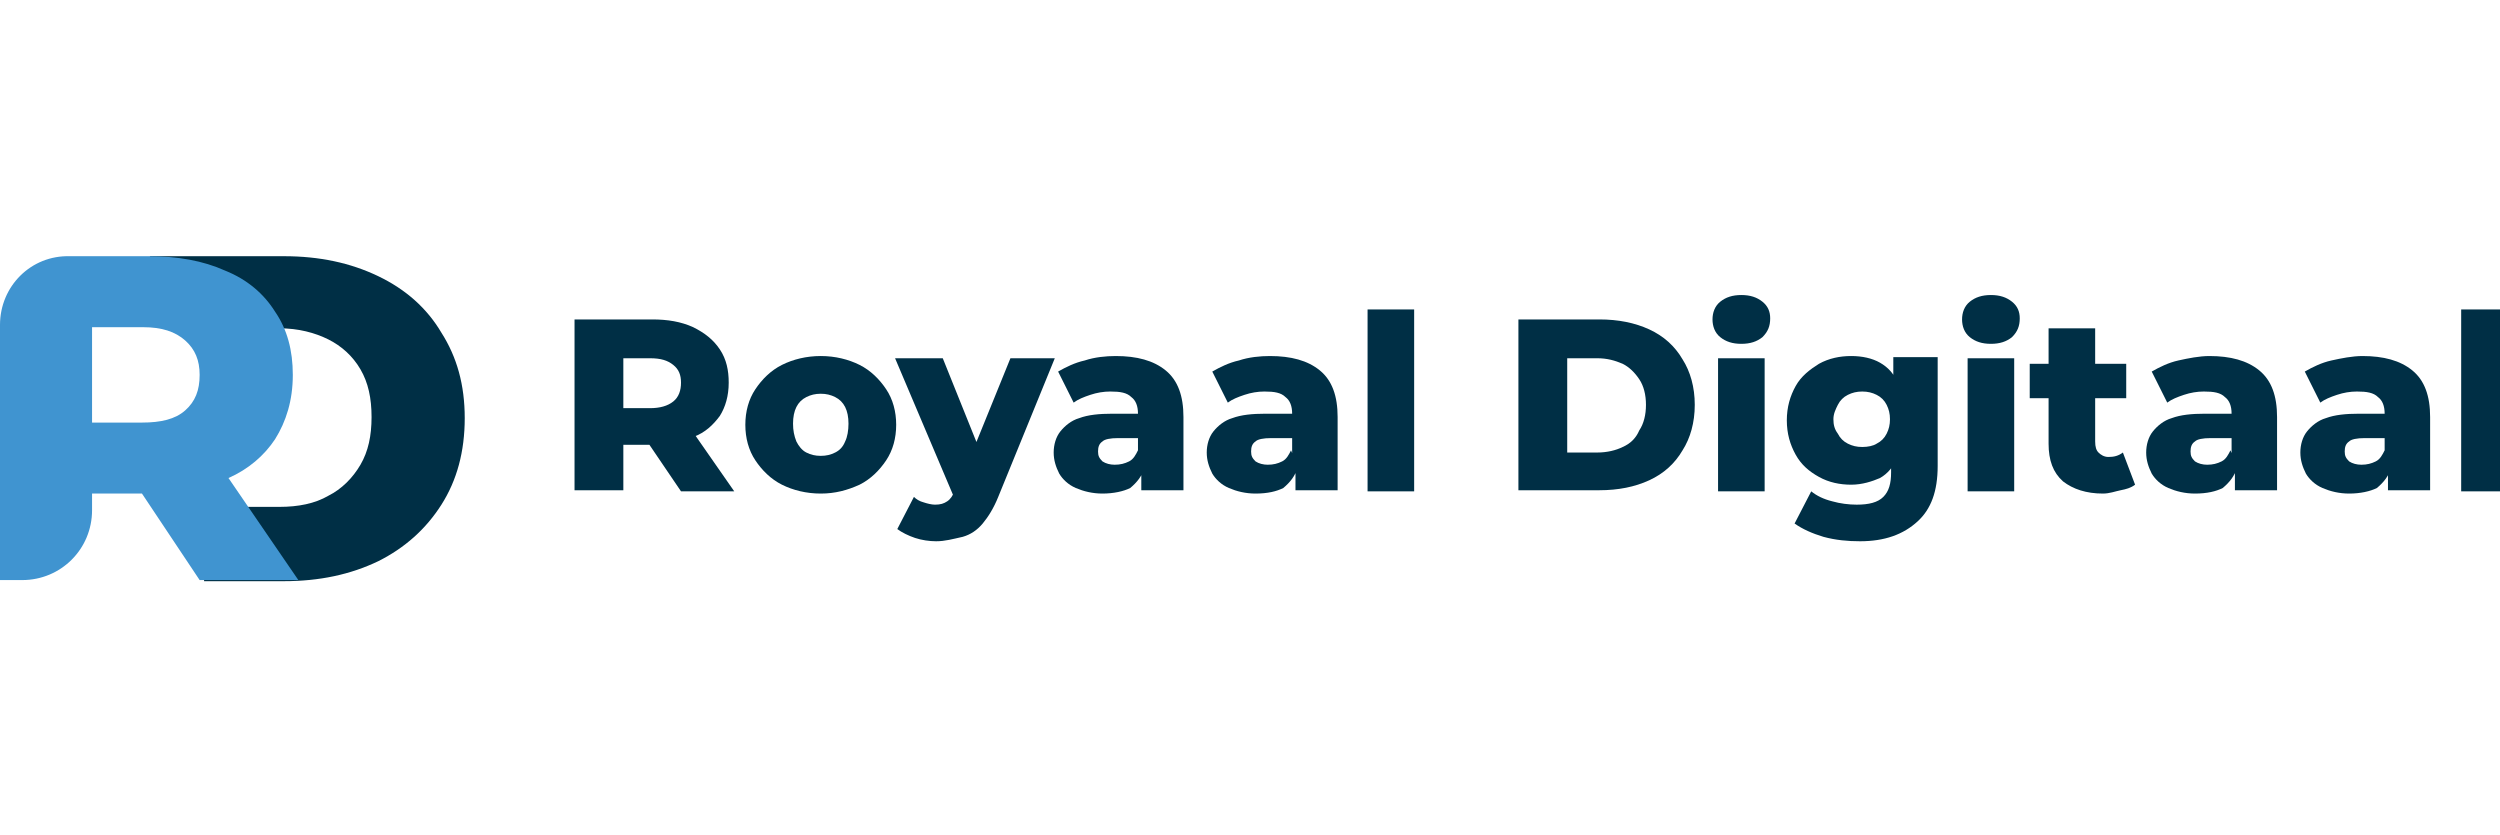<?xml version="1.0" encoding="utf-8"?>
<!-- Generator: Adobe Illustrator 27.1.0, SVG Export Plug-In . SVG Version: 6.00 Build 0)  -->
<svg version="1.1" id="Layer_1" xmlns="http://www.w3.org/2000/svg" xmlns:xlink="http://www.w3.org/1999/xlink" x="0px" y="0px"
	 viewBox="0 0 225.4 75.3" style="enable-background:new 0 0 225.4 75.3;" xml:space="preserve">
<style type="text/css">
	.st0{fill:#002F45;}
	.st1{fill:#4094D0;}
</style>
<g>
	<g>
		<path class="st0" d="M51.8,44.3V28.8h7c1.4,0,2.6,0.2,3.7,0.7c1,0.5,1.8,1.1,2.4,2c0.6,0.9,0.8,1.9,0.8,3c0,1.2-0.3,2.2-0.8,3
			c-0.6,0.8-1.3,1.5-2.4,1.9c-1,0.4-2.3,0.7-3.7,0.7h-4.6l2-1.9v6H51.8z M56.2,38.8l-2-2h4.4c0.9,0,1.6-0.2,2.1-0.6
			c0.5-0.4,0.7-1,0.7-1.7c0-0.7-0.2-1.2-0.7-1.6c-0.5-0.4-1.1-0.6-2.1-0.6h-4.4l2-2V38.8z M61.4,44.3l-3.8-5.6h4.7l3.9,5.6H61.4z"/>
		<path class="st0" d="M74,44.5c-1.3,0-2.5-0.3-3.5-0.8c-1-0.5-1.8-1.3-2.4-2.2c-0.6-0.9-0.9-2-0.9-3.2c0-1.2,0.3-2.3,0.9-3.2
			c0.6-0.9,1.4-1.7,2.4-2.2c1-0.5,2.2-0.8,3.5-0.8c1.3,0,2.5,0.3,3.5,0.8c1,0.5,1.8,1.3,2.4,2.2c0.6,0.9,0.9,2,0.9,3.2
			c0,1.2-0.3,2.3-0.9,3.2c-0.6,0.9-1.4,1.7-2.4,2.2C76.4,44.2,75.3,44.5,74,44.5z M74,41.1c0.5,0,0.9-0.1,1.3-0.3
			c0.4-0.2,0.7-0.5,0.9-1c0.2-0.4,0.3-1,0.3-1.6c0-0.6-0.1-1.1-0.3-1.5c-0.2-0.4-0.5-0.7-0.9-0.9c-0.4-0.2-0.8-0.3-1.3-0.3
			c-0.5,0-0.9,0.1-1.3,0.3c-0.4,0.2-0.7,0.5-0.9,0.9c-0.2,0.4-0.3,0.9-0.3,1.5c0,0.6,0.1,1.1,0.3,1.6c0.2,0.4,0.5,0.8,0.9,1
			C73.1,41,73.5,41.1,74,41.1z"/>
		<path class="st0" d="M86,44.8l-5.3-12.5H85l3.9,9.7L86,44.8z M84.4,48.8c-0.6,0-1.3-0.1-1.9-0.3c-0.6-0.2-1.2-0.5-1.6-0.8l1.5-2.9
			c0.2,0.2,0.5,0.4,0.9,0.5c0.3,0.1,0.7,0.2,1,0.2c0.5,0,0.8-0.1,1.1-0.3c0.3-0.2,0.5-0.5,0.7-1l0.6-1.4l0.3-0.4l4.1-10.1h4
			l-5.1,12.5c-0.4,1-0.9,1.8-1.4,2.4c-0.5,0.6-1.1,1-1.8,1.2C85.9,48.6,85.2,48.8,84.4,48.8z"/>
		<path class="st0" d="M99.4,44.5c-0.9,0-1.7-0.2-2.4-0.5c-0.7-0.3-1.2-0.8-1.5-1.3c-0.3-0.6-0.5-1.2-0.5-1.9c0-0.7,0.2-1.4,0.6-1.9
			c0.4-0.5,1-1,1.7-1.2c0.8-0.3,1.8-0.4,3-0.4h2.8v2.2h-2.3c-0.7,0-1.2,0.1-1.4,0.3c-0.3,0.2-0.4,0.5-0.4,0.9c0,0.4,0.1,0.6,0.4,0.9
			c0.3,0.2,0.7,0.3,1.1,0.3c0.5,0,0.9-0.1,1.3-0.3c0.4-0.2,0.6-0.6,0.8-1l0.6,1.5c-0.2,0.8-0.7,1.4-1.3,1.9
			C101.3,44.3,100.4,44.5,99.4,44.5z M102.9,44.3V42l-0.3-0.6v-4.1c0-0.7-0.2-1.2-0.6-1.5c-0.4-0.4-1-0.5-1.9-0.5
			c-0.6,0-1.2,0.1-1.8,0.3c-0.6,0.2-1.1,0.4-1.5,0.7l-1.4-2.8c0.7-0.4,1.5-0.8,2.4-1c0.9-0.3,1.9-0.4,2.8-0.4c1.9,0,3.4,0.4,4.5,1.3
			c1.1,0.9,1.6,2.3,1.6,4.2v6.6H102.9z"/>
		<path class="st0" d="M113.2,44.5c-0.9,0-1.7-0.2-2.4-0.5c-0.7-0.3-1.2-0.8-1.5-1.3c-0.3-0.6-0.5-1.2-0.5-1.9
			c0-0.7,0.2-1.4,0.6-1.9c0.4-0.5,1-1,1.7-1.2c0.8-0.3,1.8-0.4,3-0.4h2.8v2.2h-2.3c-0.7,0-1.2,0.1-1.4,0.3c-0.3,0.2-0.4,0.5-0.4,0.9
			c0,0.4,0.1,0.6,0.4,0.9c0.3,0.2,0.7,0.3,1.1,0.3c0.5,0,0.9-0.1,1.3-0.3c0.4-0.2,0.6-0.6,0.8-1l0.6,1.5c-0.2,0.8-0.7,1.4-1.3,1.9
			C115.1,44.3,114.3,44.5,113.2,44.5z M116.8,44.3V42l-0.3-0.6v-4.1c0-0.7-0.2-1.2-0.6-1.5c-0.4-0.4-1-0.5-1.9-0.5
			c-0.6,0-1.2,0.1-1.8,0.3c-0.6,0.2-1.1,0.4-1.5,0.7l-1.4-2.8c0.7-0.4,1.5-0.8,2.4-1c0.9-0.3,1.9-0.4,2.8-0.4c1.9,0,3.4,0.4,4.5,1.3
			c1.1,0.9,1.6,2.3,1.6,4.2v6.6H116.8z"/>
		<path class="st0" d="M123.3,44.3V27.9h4.2v16.4H123.3z"/>
		<path class="st0" d="M136.9,44.3V28.8h7.3c1.7,0,3.2,0.3,4.5,0.9c1.3,0.6,2.3,1.5,3,2.7c0.7,1.1,1.1,2.5,1.1,4.1
			c0,1.6-0.4,3-1.1,4.1c-0.7,1.2-1.7,2.1-3,2.7c-1.3,0.6-2.8,0.9-4.5,0.9H136.9z M141.3,40.8h2.7c0.9,0,1.7-0.2,2.3-0.5
			c0.7-0.3,1.2-0.8,1.5-1.5c0.4-0.6,0.6-1.4,0.6-2.3c0-0.9-0.2-1.7-0.6-2.3c-0.4-0.6-0.9-1.1-1.5-1.4c-0.7-0.3-1.4-0.5-2.3-0.5h-2.7
			V40.8z"/>
		<path class="st0" d="M157,31c-0.8,0-1.4-0.2-1.9-0.6c-0.5-0.4-0.7-1-0.7-1.6c0-0.6,0.2-1.2,0.7-1.6c0.5-0.4,1.1-0.6,1.9-0.6
			c0.8,0,1.4,0.2,1.9,0.6c0.5,0.4,0.7,0.9,0.7,1.5c0,0.7-0.2,1.2-0.7,1.7C158.4,30.8,157.8,31,157,31z M154.9,44.3v-12h4.2v12H154.9
			z"/>
		<path class="st0" d="M166.9,43.7c-1,0-2-0.2-2.9-0.7c-0.9-0.5-1.6-1.1-2.1-2c-0.5-0.9-0.8-1.9-0.8-3.1s0.3-2.2,0.8-3.1
			c0.5-0.9,1.3-1.5,2.1-2c0.9-0.5,1.9-0.7,2.9-0.7c1,0,1.9,0.2,2.6,0.6c0.7,0.4,1.3,1,1.6,1.9s0.6,1.9,0.6,3.3s-0.2,2.4-0.6,3.3
			s-0.9,1.5-1.6,1.9C168.8,43.4,167.9,43.7,166.9,43.7z M167.7,48.8c-1.1,0-2.2-0.1-3.3-0.4c-1-0.3-1.9-0.7-2.6-1.2l1.5-2.9
			c0.5,0.4,1.1,0.7,1.9,0.9c0.7,0.2,1.5,0.3,2.2,0.3c1.1,0,1.9-0.2,2.4-0.7c0.5-0.5,0.7-1.2,0.7-2.2v-1.4l0.2-3.4v-3.4v-2.2h4v9.8
			c0,2.3-0.6,3.9-1.8,5C171.6,48.2,169.9,48.8,167.7,48.8z M167.9,40.3c0.5,0,1-0.1,1.3-0.3c0.4-0.2,0.7-0.5,0.9-0.9
			c0.2-0.4,0.3-0.8,0.3-1.3c0-0.5-0.1-0.9-0.3-1.3c-0.2-0.4-0.5-0.7-0.9-0.9c-0.4-0.2-0.8-0.3-1.3-0.3c-0.5,0-0.9,0.1-1.3,0.3
			c-0.4,0.2-0.7,0.5-0.9,0.9c-0.2,0.4-0.4,0.8-0.4,1.3c0,0.5,0.1,0.9,0.4,1.3c0.2,0.4,0.5,0.7,0.9,0.9
			C167,40.2,167.4,40.3,167.9,40.3z"/>
		<path class="st0" d="M179.5,31c-0.8,0-1.4-0.2-1.9-0.6c-0.5-0.4-0.7-1-0.7-1.6c0-0.6,0.2-1.2,0.7-1.6c0.5-0.4,1.1-0.6,1.9-0.6
			c0.8,0,1.4,0.2,1.9,0.6c0.5,0.4,0.7,0.9,0.7,1.5c0,0.7-0.2,1.2-0.7,1.7C180.9,30.8,180.3,31,179.5,31z M177.4,44.3v-12h4.2v12
			H177.4z"/>
		<path class="st0" d="M183,35.9v-3.1h8.7v3.1H183z M189.6,44.5c-1.5,0-2.7-0.4-3.6-1.1c-0.9-0.8-1.3-1.9-1.3-3.4V29.6h4.2v10.2
			c0,0.5,0.1,0.8,0.3,1c0.2,0.2,0.5,0.4,0.9,0.4c0.5,0,0.9-0.1,1.3-0.4l1.1,2.9c-0.4,0.3-0.8,0.4-1.3,0.5S190.2,44.5,189.6,44.5z"/>
		<path class="st0" d="M197.9,44.5c-0.9,0-1.7-0.2-2.4-0.5c-0.7-0.3-1.2-0.8-1.5-1.3c-0.3-0.6-0.5-1.2-0.5-1.9
			c0-0.7,0.2-1.4,0.6-1.9c0.4-0.5,1-1,1.7-1.2c0.8-0.3,1.8-0.4,3-0.4h2.8v2.2h-2.3c-0.7,0-1.2,0.1-1.4,0.3c-0.3,0.2-0.4,0.5-0.4,0.9
			c0,0.4,0.1,0.6,0.4,0.9c0.3,0.2,0.7,0.3,1.1,0.3c0.5,0,0.9-0.1,1.3-0.3c0.4-0.2,0.6-0.6,0.8-1l0.6,1.5c-0.2,0.8-0.7,1.4-1.3,1.9
			C199.8,44.3,199,44.5,197.9,44.5z M201.5,44.3V42l-0.3-0.6v-4.1c0-0.7-0.2-1.2-0.6-1.5c-0.4-0.4-1-0.5-1.9-0.5
			c-0.6,0-1.2,0.1-1.8,0.3c-0.6,0.2-1.1,0.4-1.5,0.7l-1.4-2.8c0.7-0.4,1.5-0.8,2.4-1s1.9-0.4,2.8-0.4c1.9,0,3.4,0.4,4.5,1.3
			c1.1,0.9,1.6,2.3,1.6,4.2v6.6H201.5z"/>
		<path class="st0" d="M211.8,44.5c-0.9,0-1.7-0.2-2.4-0.5c-0.7-0.3-1.2-0.8-1.5-1.3c-0.3-0.6-0.5-1.2-0.5-1.9
			c0-0.7,0.2-1.4,0.6-1.9c0.4-0.5,1-1,1.7-1.2c0.8-0.3,1.8-0.4,3-0.4h2.8v2.2h-2.3c-0.7,0-1.2,0.1-1.4,0.3c-0.3,0.2-0.4,0.5-0.4,0.9
			c0,0.4,0.1,0.6,0.4,0.9c0.3,0.2,0.7,0.3,1.1,0.3c0.5,0,0.9-0.1,1.3-0.3c0.4-0.2,0.6-0.6,0.8-1l0.6,1.5c-0.2,0.8-0.7,1.4-1.3,1.9
			C213.7,44.3,212.8,44.5,211.8,44.5z M215.3,44.3V42l-0.3-0.6v-4.1c0-0.7-0.2-1.2-0.6-1.5c-0.4-0.4-1-0.5-1.9-0.5
			c-0.6,0-1.2,0.1-1.8,0.3c-0.6,0.2-1.1,0.4-1.5,0.7l-1.4-2.8c0.7-0.4,1.5-0.8,2.4-1s1.9-0.4,2.8-0.4c1.9,0,3.4,0.4,4.5,1.3
			c1.1,0.9,1.6,2.3,1.6,4.2v6.6H215.3z"/>
		<path class="st0" d="M221.9,44.3V27.9h4.2v16.4H221.9z"/>
	</g>
	<g>
		<path class="st0" d="M18.4,52.3l-0.3-22.2l-4.6-7h12.1c3.2,0,6,0.6,8.5,1.8c2.5,1.2,4.4,2.9,5.7,5.1c1.4,2.2,2.1,4.7,2.1,7.7
			c0,3-0.7,5.6-2.1,7.8c-1.4,2.2-3.3,3.9-5.7,5.1c-2.5,1.2-5.3,1.8-8.5,1.8H18.4z M20.1,45.7h5.1c1.7,0,3.2-0.3,4.4-1
			c1.2-0.6,2.2-1.6,2.9-2.8c0.7-1.2,1-2.6,1-4.3c0-1.7-0.3-3.1-1-4.3c-0.7-1.2-1.7-2.1-2.9-2.7c-1.2-0.6-2.7-1-4.4-1h-5.1V45.7z"/>
		<path class="st1" d="M18,52.3h8.9l-6.3-9.2c1.8-0.8,3.2-2,4.2-3.5c1-1.6,1.6-3.5,1.6-5.8c0-2.2-0.5-4.1-1.6-5.7
			c-1-1.6-2.5-2.9-4.5-3.7c-2-0.9-4.3-1.3-6.9-1.3H6.3C2.8,23,0,25.8,0,29.3v23h2c3.5,0,6.3-2.8,6.3-6.3v-1.5h4.5L18,52.3z
			 M16.7,30.7c0.9,0.8,1.3,1.8,1.3,3.1c0,1.4-0.4,2.4-1.3,3.2c-0.9,0.8-2.2,1.1-3.9,1.1H8.3v-8.6h4.6C14.6,29.5,15.8,29.9,16.7,30.7
			z"/>
	</g>
</g>
</svg>
